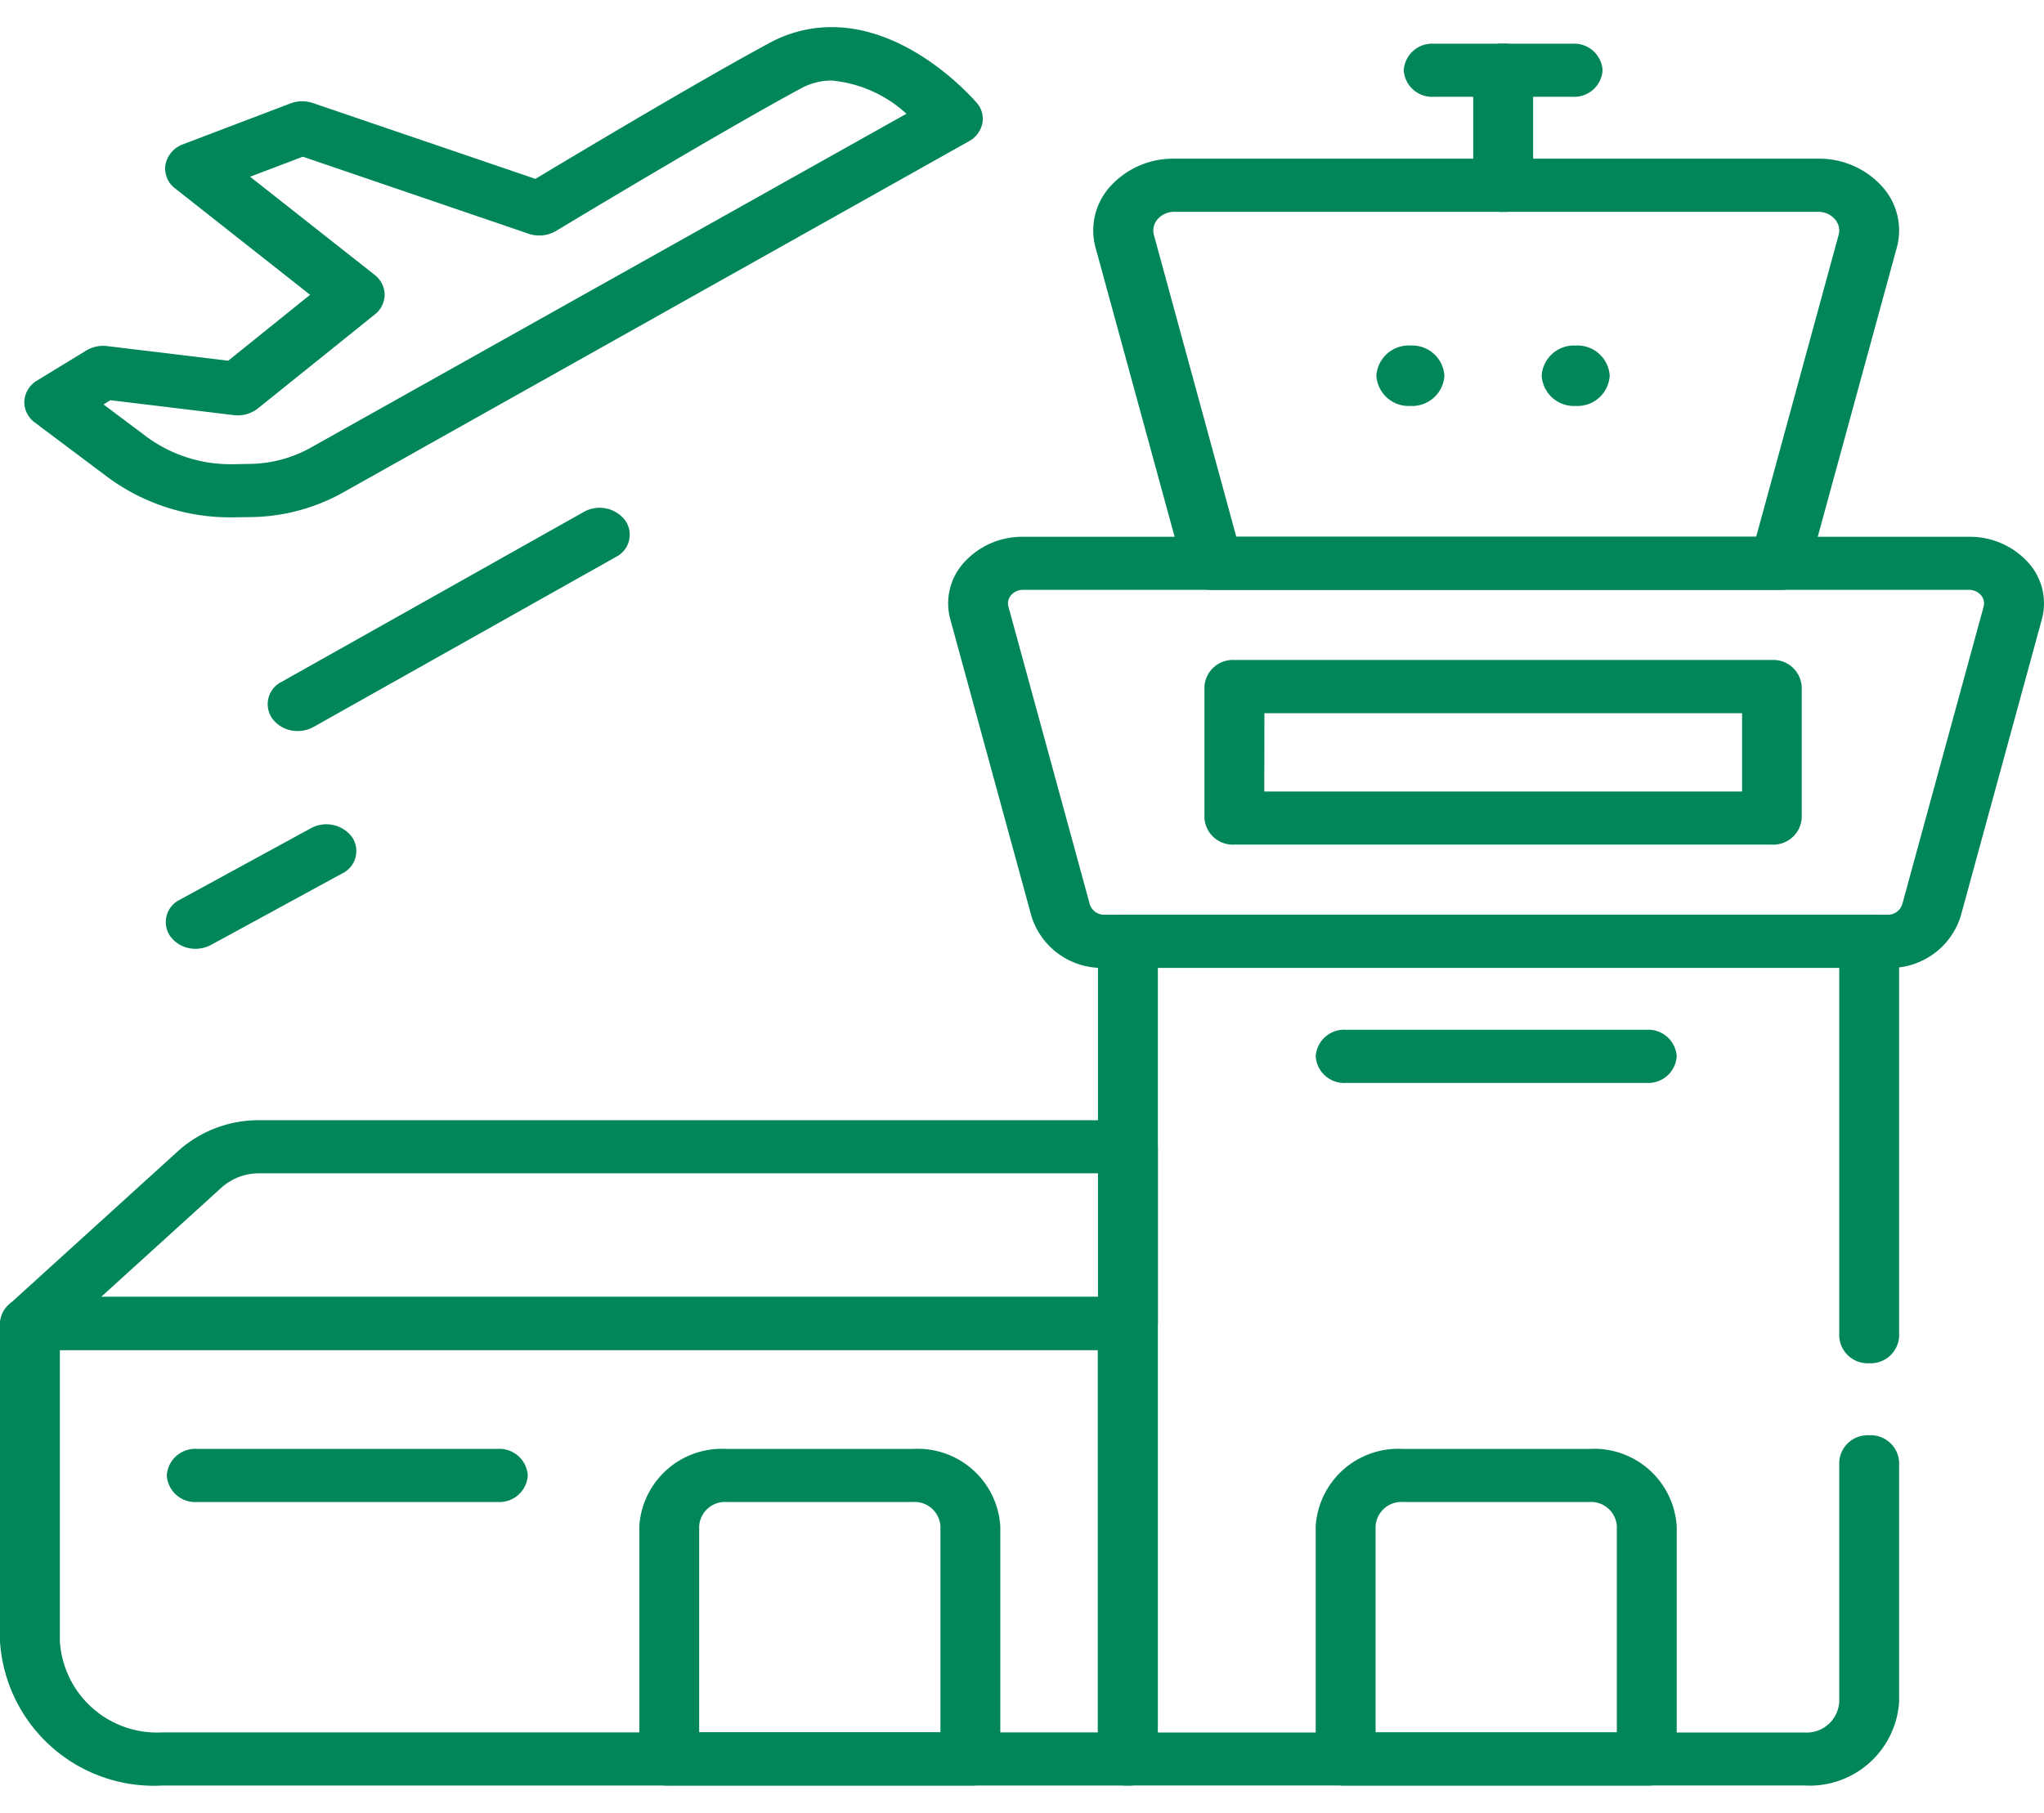 <svg id="g966" xmlns="http://www.w3.org/2000/svg" xmlns:xlink="http://www.w3.org/1999/xlink" width="62" height="55" viewBox="0 0 62 55">
  <defs>
    <clipPath id="clip-path">
      <path id="path972" d="M0-682.665H62v55H0Z" transform="translate(0 682.665)" fill="#008657"/>
    </clipPath>
  </defs>
  <g id="g968">
    <g id="g970" clip-path="url(#clip-path)">
      <g id="g976" transform="translate(0 33.987)">
        <path id="path978" d="M-368.845-10h26.351a.862.862,0,0,1,.908.806v5.36a.862.862,0,0,1-.908.806h-33.3a.917.917,0,0,1-.837-.493.74.74,0,0,1,.187-.876l5.167-4.693A3.653,3.653,0,0,1-368.845-10ZM-343.4-8.389h-25.442a1.705,1.705,0,0,0-1.137.425l-3.66,3.324h30.24Z" transform="translate(376.707 10)" fill="#008657"/>
      </g>
      <g id="g980" transform="translate(0 39.347)">
        <path id="path982" d="M-9.092-10h33.3a.862.862,0,0,1,.908.806V4.02a.862.862,0,0,1-.908.806H-5.073A4.679,4.679,0,0,1-10,.454V-9.194A.862.862,0,0,1-9.092-10ZM23.3-8.389H-8.184V.454a2.954,2.954,0,0,0,3.111,2.76H23.3Z" transform="translate(10 10)" fill="#008657"/>
      </g>
      <g id="g984" transform="translate(28.758 16.285)">
        <path id="path986" d="M-285.225-139.27h-23.741a2.238,2.238,0,0,1-2.216-1.546l-2.469-9.034a1.839,1.839,0,0,1,.424-1.727,2.383,2.383,0,0,1,1.792-.772h28.68a2.383,2.383,0,0,1,1.792.772,1.839,1.839,0,0,1,.424,1.727l-2.469,9.034A2.239,2.239,0,0,1-285.225-139.27Zm-26.211-11.469a.476.476,0,0,0-.365.157.372.372,0,0,0-.086.351l2.469,9.034a.455.455,0,0,0,.451.315h23.741a.456.456,0,0,0,.451-.315l2.469-9.034a.372.372,0,0,0-.086-.351.476.476,0,0,0-.365-.157Z" transform="translate(313.717 152.35)" fill="#008657"/>
      </g>
      <g id="g988" transform="translate(33.305 27.754)">
        <path id="path990" d="M-236.126-132.46h-20.532a.862.862,0,0,1-.908-.806v-24.807a.862.862,0,0,1,.908-.806h22.484a.862.862,0,0,1,.908.806v11.995a.862.862,0,0,1-.908.806.862.862,0,0,1-.908-.806v-11.189H-255.75v23.2h19.624a.991.991,0,0,0,1.044-.926v-7.287a.862.862,0,0,1,.908-.806.862.862,0,0,1,.908.806V-135A2.717,2.717,0,0,1-236.126-132.46Z" transform="translate(257.566 158.878)" fill="#008657"/>
      </g>
      <g id="g992" transform="translate(33.162 4.816)">
        <path id="path994" d="M-208.443-139.27h-17.2a.894.894,0,0,1-.883-.616l-2.671-9.772a1.981,1.981,0,0,1,.456-1.861,2.567,2.567,0,0,1,1.931-.832h19.531a2.567,2.567,0,0,1,1.931.832,1.981,1.981,0,0,1,.457,1.861l-2.671,9.772A.894.894,0,0,1-208.443-139.27Zm-16.484-1.611h15.77l2.5-9.156a.513.513,0,0,0-.119-.485.657.657,0,0,0-.5-.217h-19.531a.657.657,0,0,0-.5.217.513.513,0,0,0-.119.485Z" transform="translate(229.265 152.35)" fill="#008657"/>
      </g>
      <g id="g996" transform="translate(44.687 1.326)">
        <path id="path998" d="M-9.092-48.222A.862.862,0,0,1-10-49.028v-3.49a.862.862,0,0,1,.908-.806.862.862,0,0,1,.908.806v3.49A.862.862,0,0,1-9.092-48.222Z" transform="translate(10 53.324)" fill="#008657"/>
      </g>
      <g id="g1000" transform="translate(42.579 1.326)">
        <path id="path1002" d="M-4.876-8.389H-9.092A.862.862,0,0,1-10-9.194.862.862,0,0,1-9.092-10h4.216a.862.862,0,0,1,.908.806A.862.862,0,0,1-4.876-8.389Z" transform="translate(10 10)" fill="#008657"/>
      </g>
      <path id="path1004" d="M419.5-428.513H403.2a.862.862,0,0,1-.908-.806v-3.989a.862.862,0,0,1,.908-.806h16.3a.862.862,0,0,1,.908.806v3.989A.861.861,0,0,1,419.5-428.513Zm-15.393-1.611H418.6V-432.5H404.111Z" transform="translate(-365.758 454.138)" fill="#008657"/>
      <g id="g1006" transform="translate(19.392 43.96)">
        <path id="path1008" d="M-107.933-29.084h5.668a2.509,2.509,0,0,1,2.641,2.343v7.064a.862.862,0,0,1-.908.806h-9.134a.862.862,0,0,1-.908-.806v-7.064A2.509,2.509,0,0,1-107.933-29.084Zm6.493,8.6v-6.258a.784.784,0,0,0-.825-.732h-5.668a.784.784,0,0,0-.825.732v6.258Z" transform="translate(110.574 29.084)" fill="#008657"/>
      </g>
      <g id="g1010" transform="translate(39.909 43.96)">
        <path id="path1012" d="M-107.933-29.084h5.668a2.509,2.509,0,0,1,2.641,2.343v7.064a.862.862,0,0,1-.908.806h-9.134a.862.862,0,0,1-.908-.806v-7.064A2.509,2.509,0,0,1-107.933-29.084Zm6.493,8.6v-6.258a.784.784,0,0,0-.825-.732h-5.668a.784.784,0,0,0-.825.732v6.258Z" transform="translate(110.574 29.084)" fill="#008657"/>
      </g>
      <g id="g1014" transform="translate(5.059 43.96)">
        <path id="path1016" d="M-100.531-8.389h-9.134a.862.862,0,0,1-.908-.806.862.862,0,0,1,.908-.806h9.134a.862.862,0,0,1,.908.806A.862.862,0,0,1-100.531-8.389Z" transform="translate(110.573 10)" fill="#008657"/>
      </g>
      <g id="g1018" transform="translate(39.909 31.244)">
        <path id="path1020" d="M-100.532-8.389h-9.134a.862.862,0,0,1-.908-.806.862.862,0,0,1,.908-.806h9.134a.862.862,0,0,1,.908.806A.862.862,0,0,1-100.532-8.389Z" transform="translate(110.574 10)" fill="#008657"/>
      </g>
      <g id="g1022" transform="translate(41.749 10.484)">
        <path id="path1024" d="M-10.332,0A.979.979,0,0,1-9.3.916a.979.979,0,0,1-1.032.916A.979.979,0,0,1-11.364.916.979.979,0,0,1-10.332,0" transform="translate(11.364)" fill="#008657"/>
      </g>
      <g id="g1026" transform="translate(46.763 10.484)">
        <path id="path1028" d="M-10.332,0A.979.979,0,0,1-9.3.916a.979.979,0,0,1-1.032.916A.979.979,0,0,1-11.364.916.979.979,0,0,1-10.332,0" transform="translate(11.364)" fill="#008657"/>
      </g>
      <g id="g1030" transform="translate(0.737 0.828)">
        <path id="path1032" d="M-94.669-151.955a6.245,6.245,0,0,1-3.732-1.212l-2.217-1.663a.768.768,0,0,1-.321-.655.789.789,0,0,1,.392-.624l1.486-.907a1,1,0,0,1,.637-.134l3.669.443,2.484-2-4.093-3.226a.756.756,0,0,1-.293-.731.829.829,0,0,1,.539-.612l3.251-1.237a1.016,1.016,0,0,1,.684-.011l6.747,2.3c1.22-.733,4.935-2.955,7.094-4.121a3.947,3.947,0,0,1,1.895-.483c2.427,0,4.317,2.209,4.4,2.3a.737.737,0,0,1,.166.629.81.81,0,0,1-.408.535L-91.287-152.7a5.875,5.875,0,0,1-2.759.737Zm-3.868-3.425,1.309.982a4.282,4.282,0,0,0,2.559.831h.083l.5-.009a3.888,3.888,0,0,0,1.826-.488L-74.182-164.2a3.89,3.89,0,0,0-2.266-1.008,1.956,1.956,0,0,0-.95.248c-2.514,1.358-7.362,4.285-7.41,4.314a1.007,1.007,0,0,1-.837.086l-6.846-2.337-1.6.608,3.781,2.98a.77.77,0,0,1,.3.6.767.767,0,0,1-.3.6l-3.548,2.852a.987.987,0,0,1-.732.2l-3.74-.452Z" transform="translate(100.94 166.823)" fill="#008657"/>
      </g>
      <g id="g1034" transform="translate(5.027 25.011)">
        <path id="path1036" d="M-9.092-33.077a.939.939,0,0,1-.775-.384.755.755,0,0,1,.3-1.108L-5.6-36.733a.977.977,0,0,1,1.249.264.755.755,0,0,1-.3,1.108L-8.617-33.2A.992.992,0,0,1-9.092-33.077Z" transform="translate(10.001 36.852)" fill="#008657"/>
      </g>
      <g id="g1038" transform="translate(8.118 15.412)">
        <path id="path1040" d="M-9.092-67.221A.941.941,0,0,1-9.86-67.6a.754.754,0,0,1,.281-1.112l9.166-5.155a.979.979,0,0,1,1.253.249A.754.754,0,0,1,.559-72.5l-9.166,5.155A.99.99,0,0,1-9.092-67.221Z" transform="translate(10.001 73.988)" fill="#008657"/>
      </g>
    </g>
  </g>
</svg>

